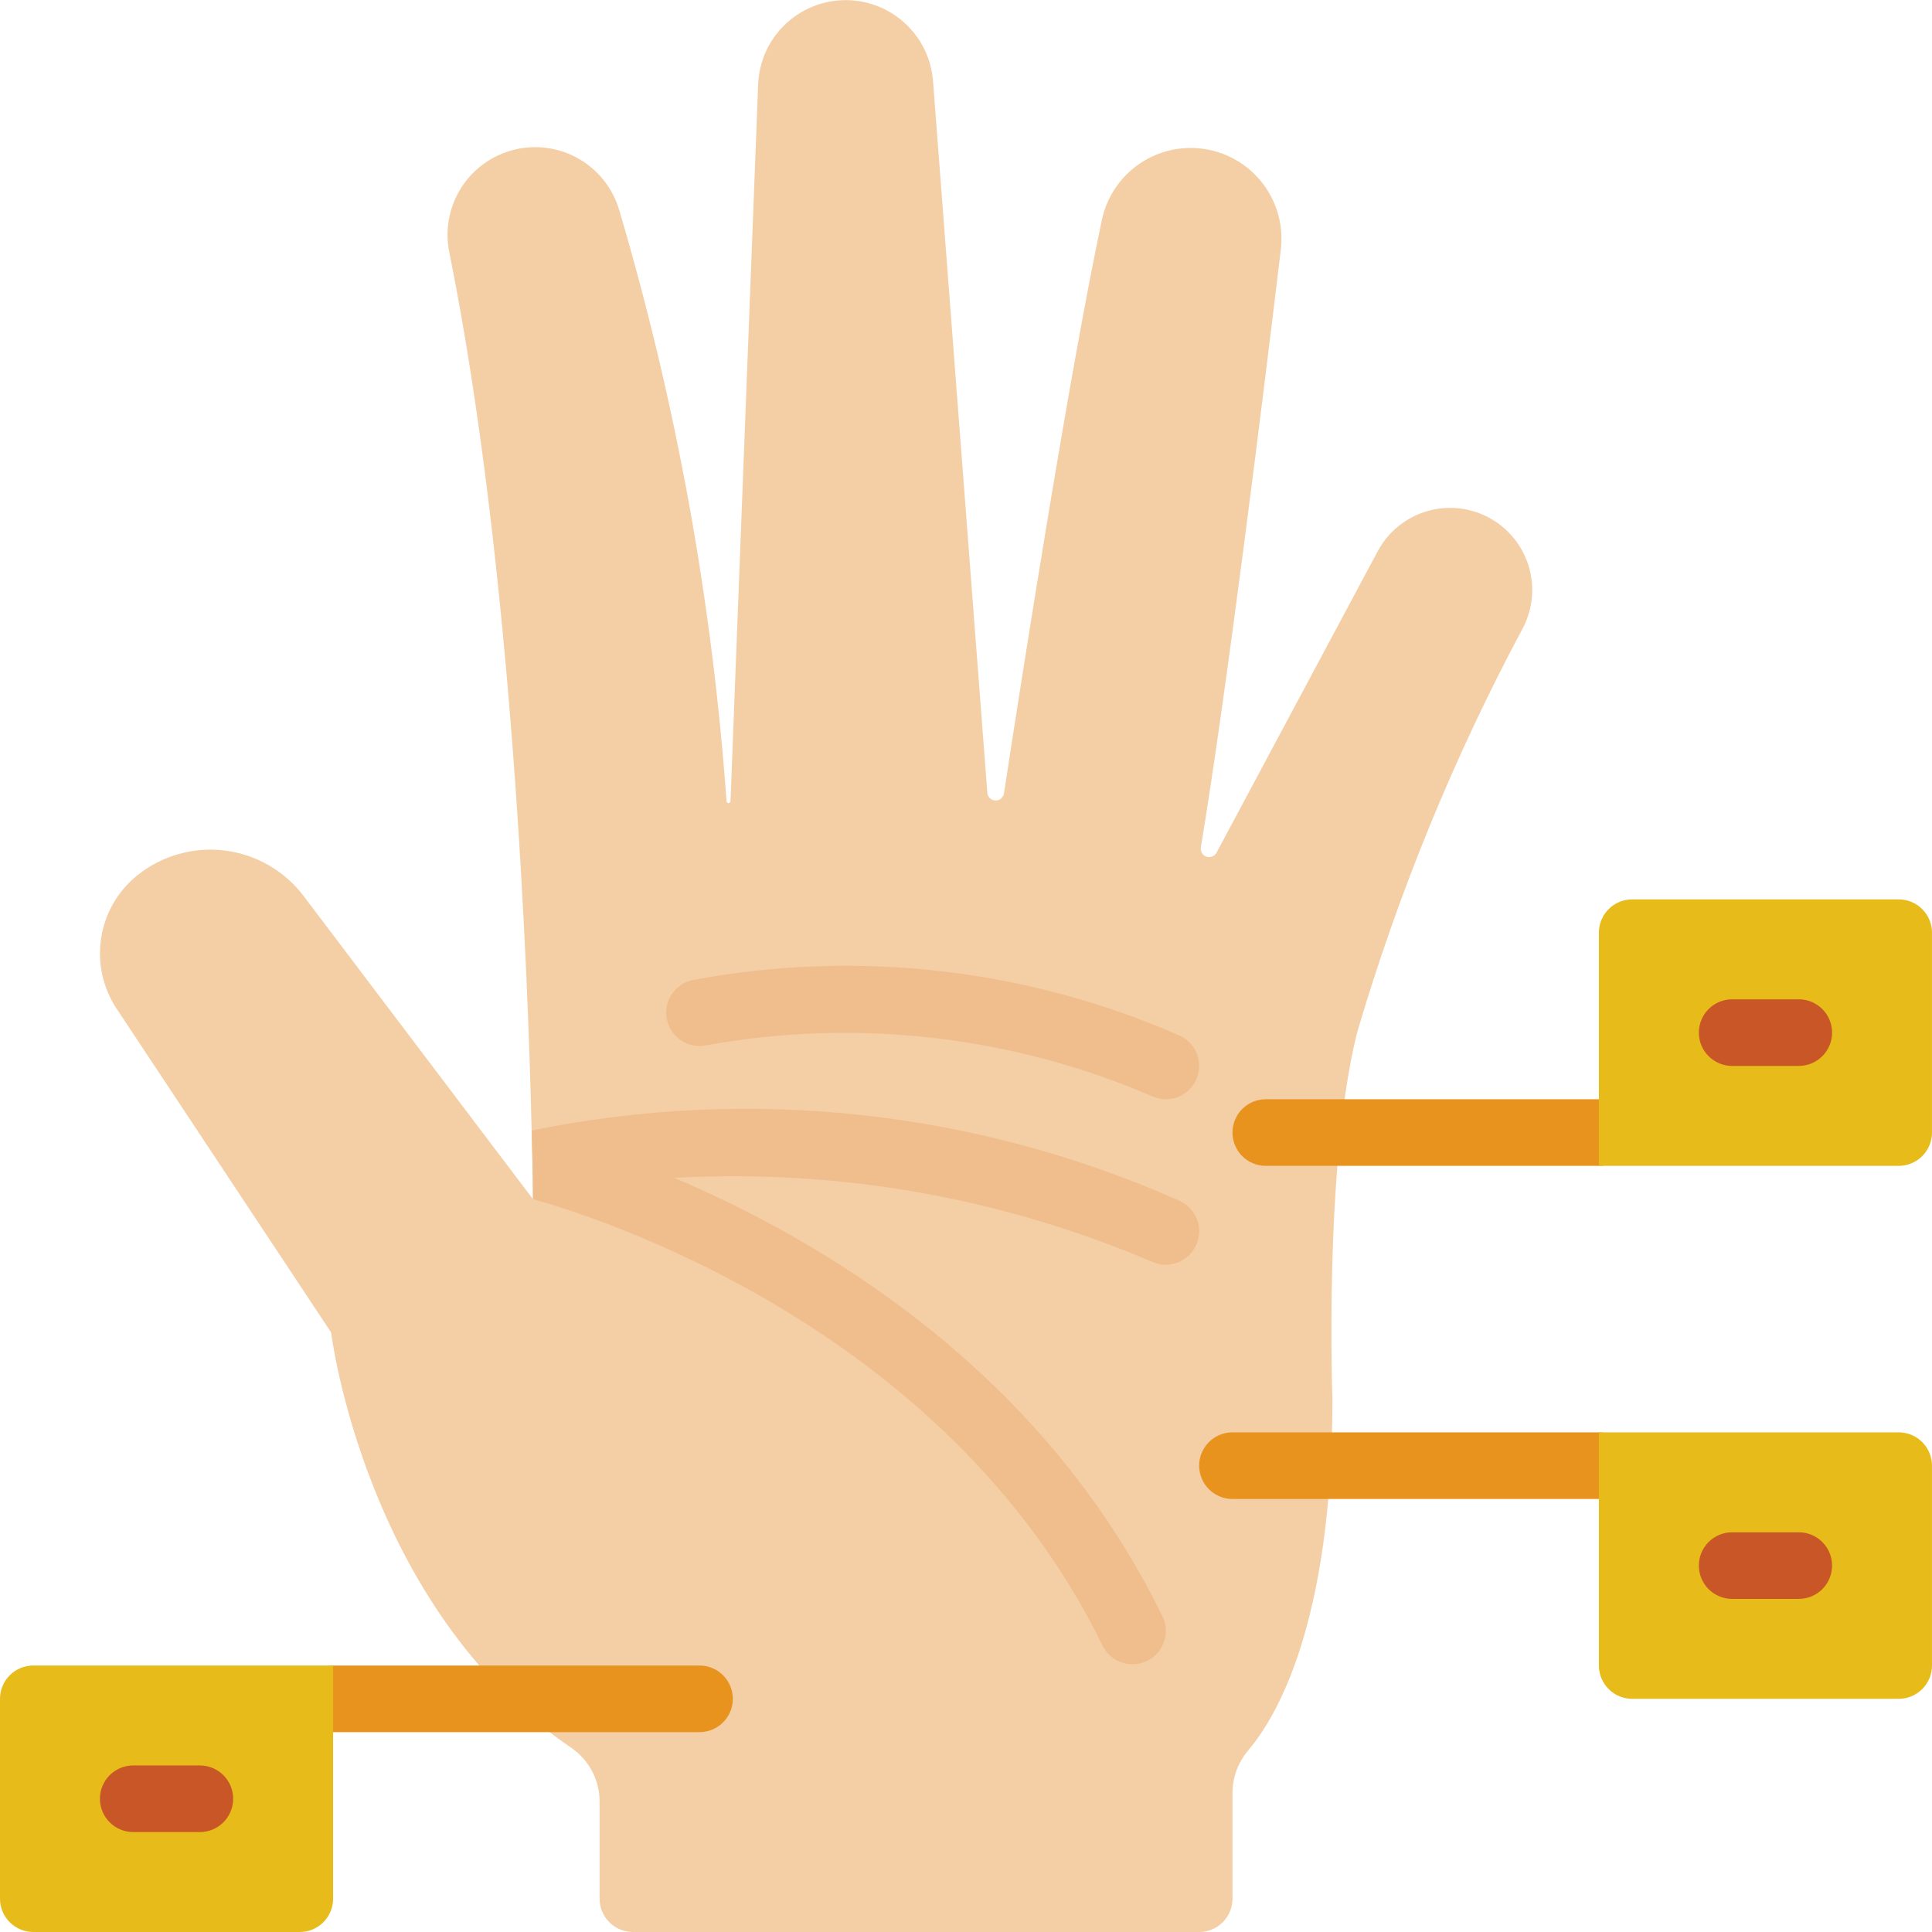 <svg width="100" height="100" viewBox="0 0 100 100" fill="none" xmlns="http://www.w3.org/2000/svg">
<g clip-path="url(#clip0_423_5)">
<path d="M78.845 32.466C75.268 39.148 72.385 46.179 70.242 53.448C68.517 60.345 68.966 72.414 68.966 72.414C68.966 84.052 66.052 88.897 64.604 90.604C64.066 91.238 63.776 92.047 63.793 92.879V98.276C63.793 98.733 63.612 99.172 63.288 99.495C62.965 99.819 62.526 100 62.069 100H32.759C32.302 100 31.863 99.819 31.54 99.495C31.216 99.172 31.035 98.733 31.035 98.276V93.276C31.04 92.723 30.909 92.178 30.653 91.688C30.398 91.198 30.025 90.778 29.569 90.466C18.88 83.207 17.138 68.966 17.138 68.966L6.035 52.207C5.322 51.131 5.037 49.827 5.235 48.552C5.433 47.276 6.099 46.121 7.104 45.31C7.737 44.801 8.467 44.425 9.25 44.205C10.032 43.984 10.851 43.923 11.657 44.026C12.463 44.129 13.241 44.394 13.943 44.804C14.644 45.214 15.256 45.762 15.742 46.414L27.586 62.069C27.586 62.069 27.586 60.776 27.517 58.517C27.328 50.276 26.517 29.259 23.259 13.069C23.022 11.922 23.238 10.728 23.861 9.737C24.485 8.746 25.467 8.034 26.604 7.751C27.74 7.468 28.942 7.636 29.957 8.219C30.973 8.802 31.724 9.755 32.052 10.88C34.998 20.845 36.86 31.1 37.604 41.466C37.604 41.493 37.615 41.519 37.634 41.539C37.653 41.558 37.68 41.569 37.707 41.569C37.734 41.569 37.761 41.558 37.78 41.539C37.8 41.519 37.811 41.493 37.811 41.466L39.242 4.362C39.287 3.207 39.773 2.112 40.599 1.303C41.425 0.493 42.53 0.03 43.686 0.008C44.843 -0.014 45.964 0.407 46.82 1.184C47.676 1.961 48.203 3.037 48.293 4.19L51.104 41.035C51.112 41.141 51.159 41.24 51.236 41.313C51.312 41.387 51.413 41.43 51.519 41.434C51.626 41.438 51.73 41.404 51.812 41.336C51.894 41.269 51.949 41.174 51.966 41.069C53.035 34.069 55.397 19.069 57.035 11.38C57.286 10.195 57.986 9.153 58.986 8.472C59.987 7.791 61.213 7.522 62.407 7.722C63.601 7.922 64.672 8.576 65.396 9.546C66.12 10.517 66.442 11.729 66.293 12.931C65.397 20.431 63.483 35.88 62.155 43.862C62.14 43.963 62.16 44.067 62.213 44.154C62.266 44.242 62.348 44.308 62.445 44.341C62.541 44.374 62.647 44.371 62.742 44.334C62.837 44.297 62.917 44.228 62.966 44.138L71.328 28.5C71.863 27.521 72.762 26.791 73.831 26.469C74.9 26.147 76.053 26.259 77.04 26.779C78.027 27.3 78.77 28.189 79.108 29.253C79.446 30.317 79.351 31.471 78.845 32.466Z" fill="#F4CEA4"/>
<path d="M61.931 64.397C61.845 64.606 61.717 64.797 61.557 64.957C61.396 65.118 61.205 65.245 60.995 65.331C60.786 65.418 60.561 65.462 60.334 65.462C60.107 65.461 59.882 65.415 59.673 65.328C51.86 61.985 43.381 60.492 34.897 60.966C42.311 64.104 53.897 70.793 60.173 83.673C60.369 84.082 60.396 84.553 60.248 84.982C60.099 85.412 59.787 85.765 59.38 85.966C59.144 86.082 58.884 86.141 58.621 86.138C58.297 86.141 57.98 86.052 57.705 85.881C57.43 85.71 57.209 85.464 57.069 85.173C48.931 68.517 30.518 62.88 27.587 62.069C27.587 62.069 27.587 60.776 27.518 58.517C38.789 56.207 50.5 57.473 61.018 62.138C61.438 62.317 61.77 62.655 61.942 63.078C62.113 63.502 62.109 63.976 61.931 64.397ZM60.345 56.897C60.098 56.897 59.854 56.843 59.63 56.74C52.377 53.616 44.364 52.697 36.592 54.097C36.146 54.199 35.678 54.119 35.291 53.876C34.904 53.632 34.629 53.245 34.527 52.799C34.425 52.354 34.505 51.886 34.748 51.498C34.992 51.111 35.379 50.837 35.825 50.735C44.335 49.128 53.132 50.129 61.064 53.605C61.422 53.769 61.712 54.051 61.888 54.403C62.064 54.755 62.114 55.156 62.03 55.541C61.946 55.925 61.733 56.269 61.427 56.516C61.12 56.762 60.739 56.897 60.345 56.897Z" fill="#F0BE8C"/>
<path d="M82.758 60.345H65.517C65.06 60.345 64.621 60.163 64.298 59.84C63.975 59.516 63.793 59.078 63.793 58.621C63.793 58.163 63.975 57.725 64.298 57.401C64.621 57.078 65.06 56.897 65.517 56.897H82.758C83.216 56.897 83.654 57.078 83.978 57.401C84.301 57.725 84.483 58.163 84.483 58.621C84.483 59.078 84.301 59.516 83.978 59.84C83.654 60.163 83.216 60.345 82.758 60.345Z" fill="#E9931F"/>
<path d="M84.482 46.552H98.275C98.732 46.552 99.171 46.733 99.494 47.057C99.817 47.38 99.999 47.819 99.999 48.276V58.621C99.999 59.078 99.817 59.517 99.494 59.84C99.171 60.163 98.732 60.345 98.275 60.345H82.758V48.276C82.758 47.819 82.939 47.38 83.263 47.057C83.586 46.733 84.025 46.552 84.482 46.552Z" fill="#E7BB19"/>
<path d="M93.104 55.172H89.656C89.198 55.172 88.76 54.991 88.437 54.667C88.113 54.344 87.932 53.906 87.932 53.448C87.932 52.991 88.113 52.552 88.437 52.229C88.76 51.906 89.198 51.724 89.656 51.724H93.104C93.561 51.724 94 51.906 94.323 52.229C94.647 52.552 94.828 52.991 94.828 53.448C94.828 53.906 94.647 54.344 94.323 54.667C94 54.991 93.561 55.172 93.104 55.172Z" fill="#C95627"/>
<path d="M82.758 77.587H63.792C63.335 77.587 62.897 77.405 62.573 77.082C62.25 76.758 62.068 76.32 62.068 75.862C62.068 75.405 62.25 74.966 62.573 74.643C62.897 74.32 63.335 74.138 63.792 74.138H82.758C83.215 74.138 83.654 74.32 83.977 74.643C84.3 74.966 84.482 75.405 84.482 75.862C84.482 76.32 84.3 76.758 83.977 77.082C83.654 77.405 83.215 77.587 82.758 77.587Z" fill="#E9931F"/>
<path d="M82.758 74.138H98.275C98.732 74.138 99.171 74.32 99.494 74.643C99.817 74.966 99.999 75.405 99.999 75.862V86.207C99.999 86.664 99.817 87.103 99.494 87.426C99.171 87.75 98.732 87.931 98.275 87.931H84.482C84.025 87.931 83.586 87.75 83.263 87.426C82.939 87.103 82.758 86.664 82.758 86.207V74.138Z" fill="#E7BB19"/>
<path d="M93.104 82.759H89.656C89.198 82.759 88.76 82.577 88.437 82.254C88.113 81.93 87.932 81.492 87.932 81.035C87.932 80.577 88.113 80.139 88.437 79.816C88.76 79.492 89.198 79.311 89.656 79.311H93.104C93.561 79.311 94 79.492 94.323 79.816C94.647 80.139 94.828 80.577 94.828 81.035C94.828 81.492 94.647 81.93 94.323 82.254C94 82.577 93.561 82.759 93.104 82.759Z" fill="#C95627"/>
<path d="M36.207 89.655H17.242C16.784 89.655 16.346 89.474 16.023 89.15C15.699 88.827 15.518 88.388 15.518 87.931C15.518 87.474 15.699 87.035 16.023 86.712C16.346 86.389 16.784 86.207 17.242 86.207H36.207C36.664 86.207 37.103 86.389 37.426 86.712C37.75 87.035 37.931 87.474 37.931 87.931C37.931 88.388 37.75 88.827 37.426 89.15C37.103 89.474 36.664 89.655 36.207 89.655Z" fill="#E9931F"/>
<path d="M15.517 100H1.724C1.267 100 0.828 99.819 0.505 99.495C0.182 99.172 0 98.733 0 98.276V87.931C0 87.474 0.182 87.035 0.505 86.712C0.828 86.389 1.267 86.207 1.724 86.207H17.241V98.276C17.241 98.733 17.06 99.172 16.736 99.495C16.413 99.819 15.975 100 15.517 100Z" fill="#E7BB19"/>
<path d="M10.344 94.828H6.896C6.439 94.828 6 94.646 5.677 94.323C5.354 93.999 5.172 93.561 5.172 93.103C5.172 92.646 5.354 92.208 5.677 91.884C6 91.561 6.439 91.379 6.896 91.379H10.344C10.802 91.379 11.24 91.561 11.563 91.884C11.887 92.208 12.068 92.646 12.068 93.103C12.068 93.561 11.887 93.999 11.563 94.323C11.24 94.646 10.802 94.828 10.344 94.828Z" fill="#C95627"/>
</g>
<defs>
<clipPath id="clip0_423_5">
<rect width="100" height="100" fill="white"/>
</clipPath>
</defs>
</svg>
